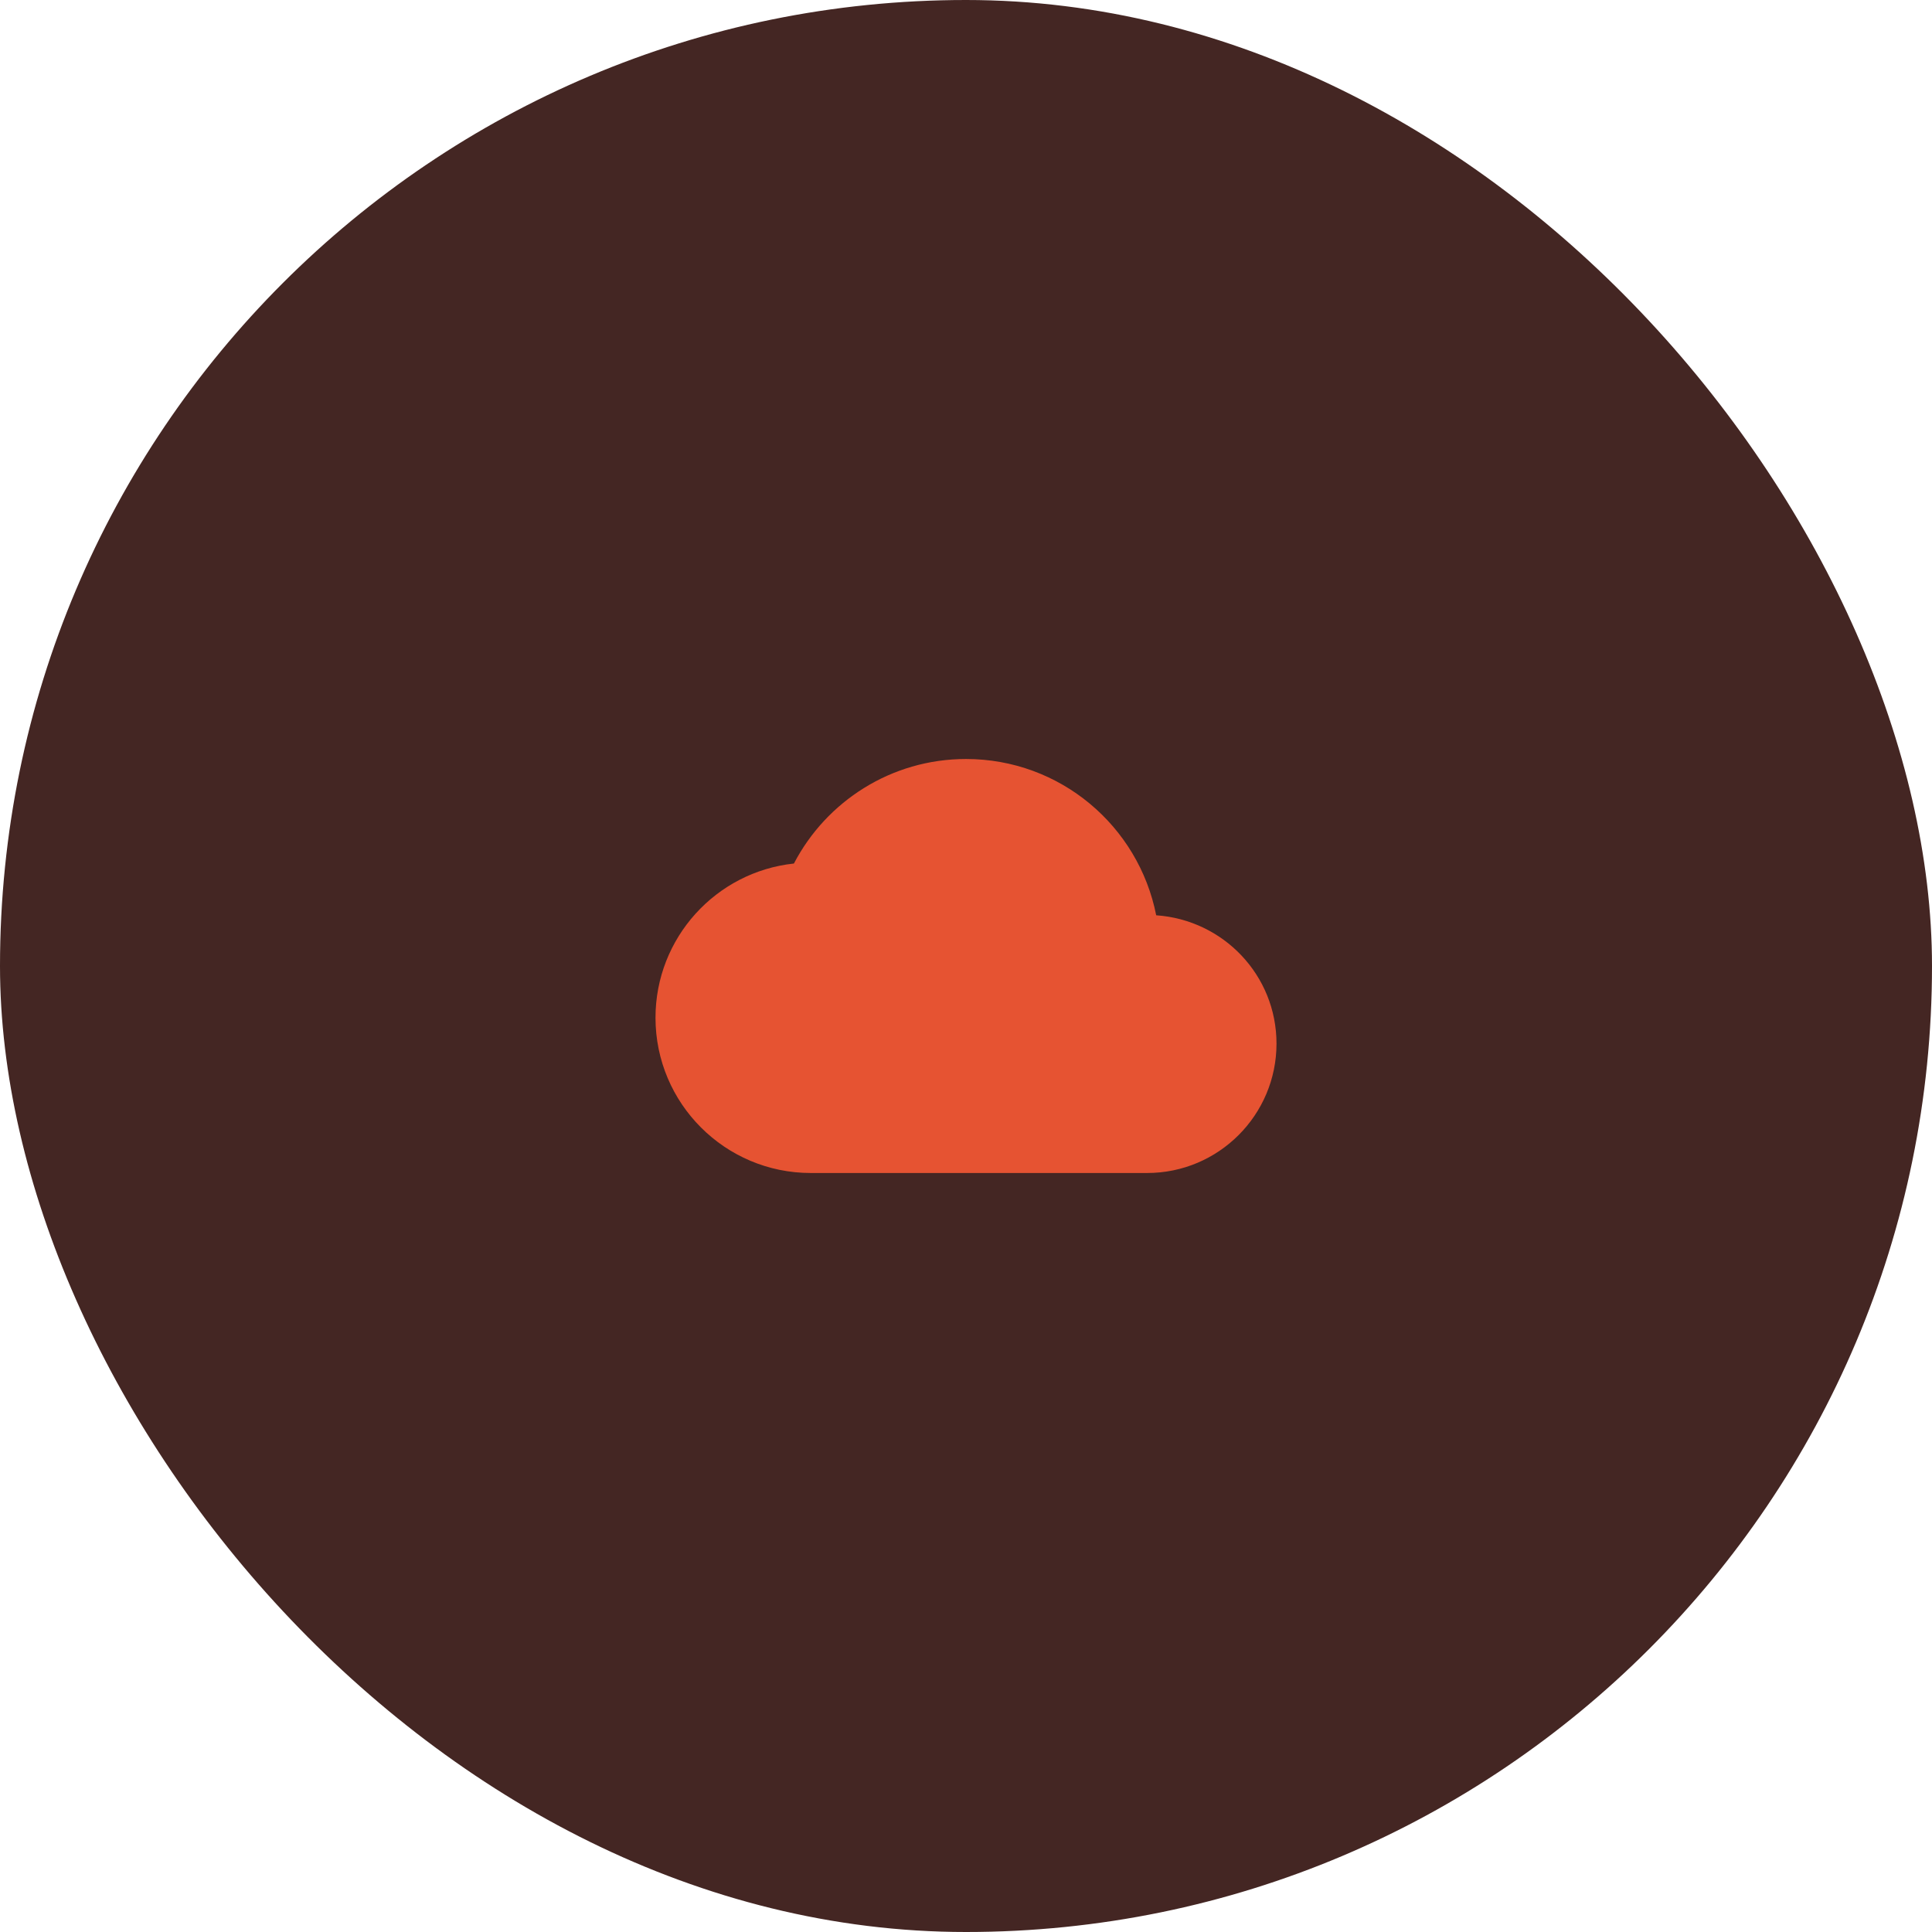 <svg xmlns="http://www.w3.org/2000/svg" width="56" height="56" viewBox="0 0 56 56" fill="none"><rect width="56" height="56" rx="28" fill="#442623"></rect><g clip-path="url(#clip0_4696_1165)"><path d="M33.513 26.53C33.002 23.942 30.73 22 28 22C25.832 22 23.95 23.23 23.012 25.03C20.755 25.27 19 27.183 19 29.5C19 31.983 21.017 34 23.5 34H33.25C35.32 34 37 32.32 37 30.25C37 28.27 35.462 26.665 33.513 26.53Z" fill="#E65332"></path></g><defs><clipPath id="clip0_4696_1165"><rect width="18" height="18" fill="white" transform="translate(19 19)"></rect></clipPath></defs></svg>